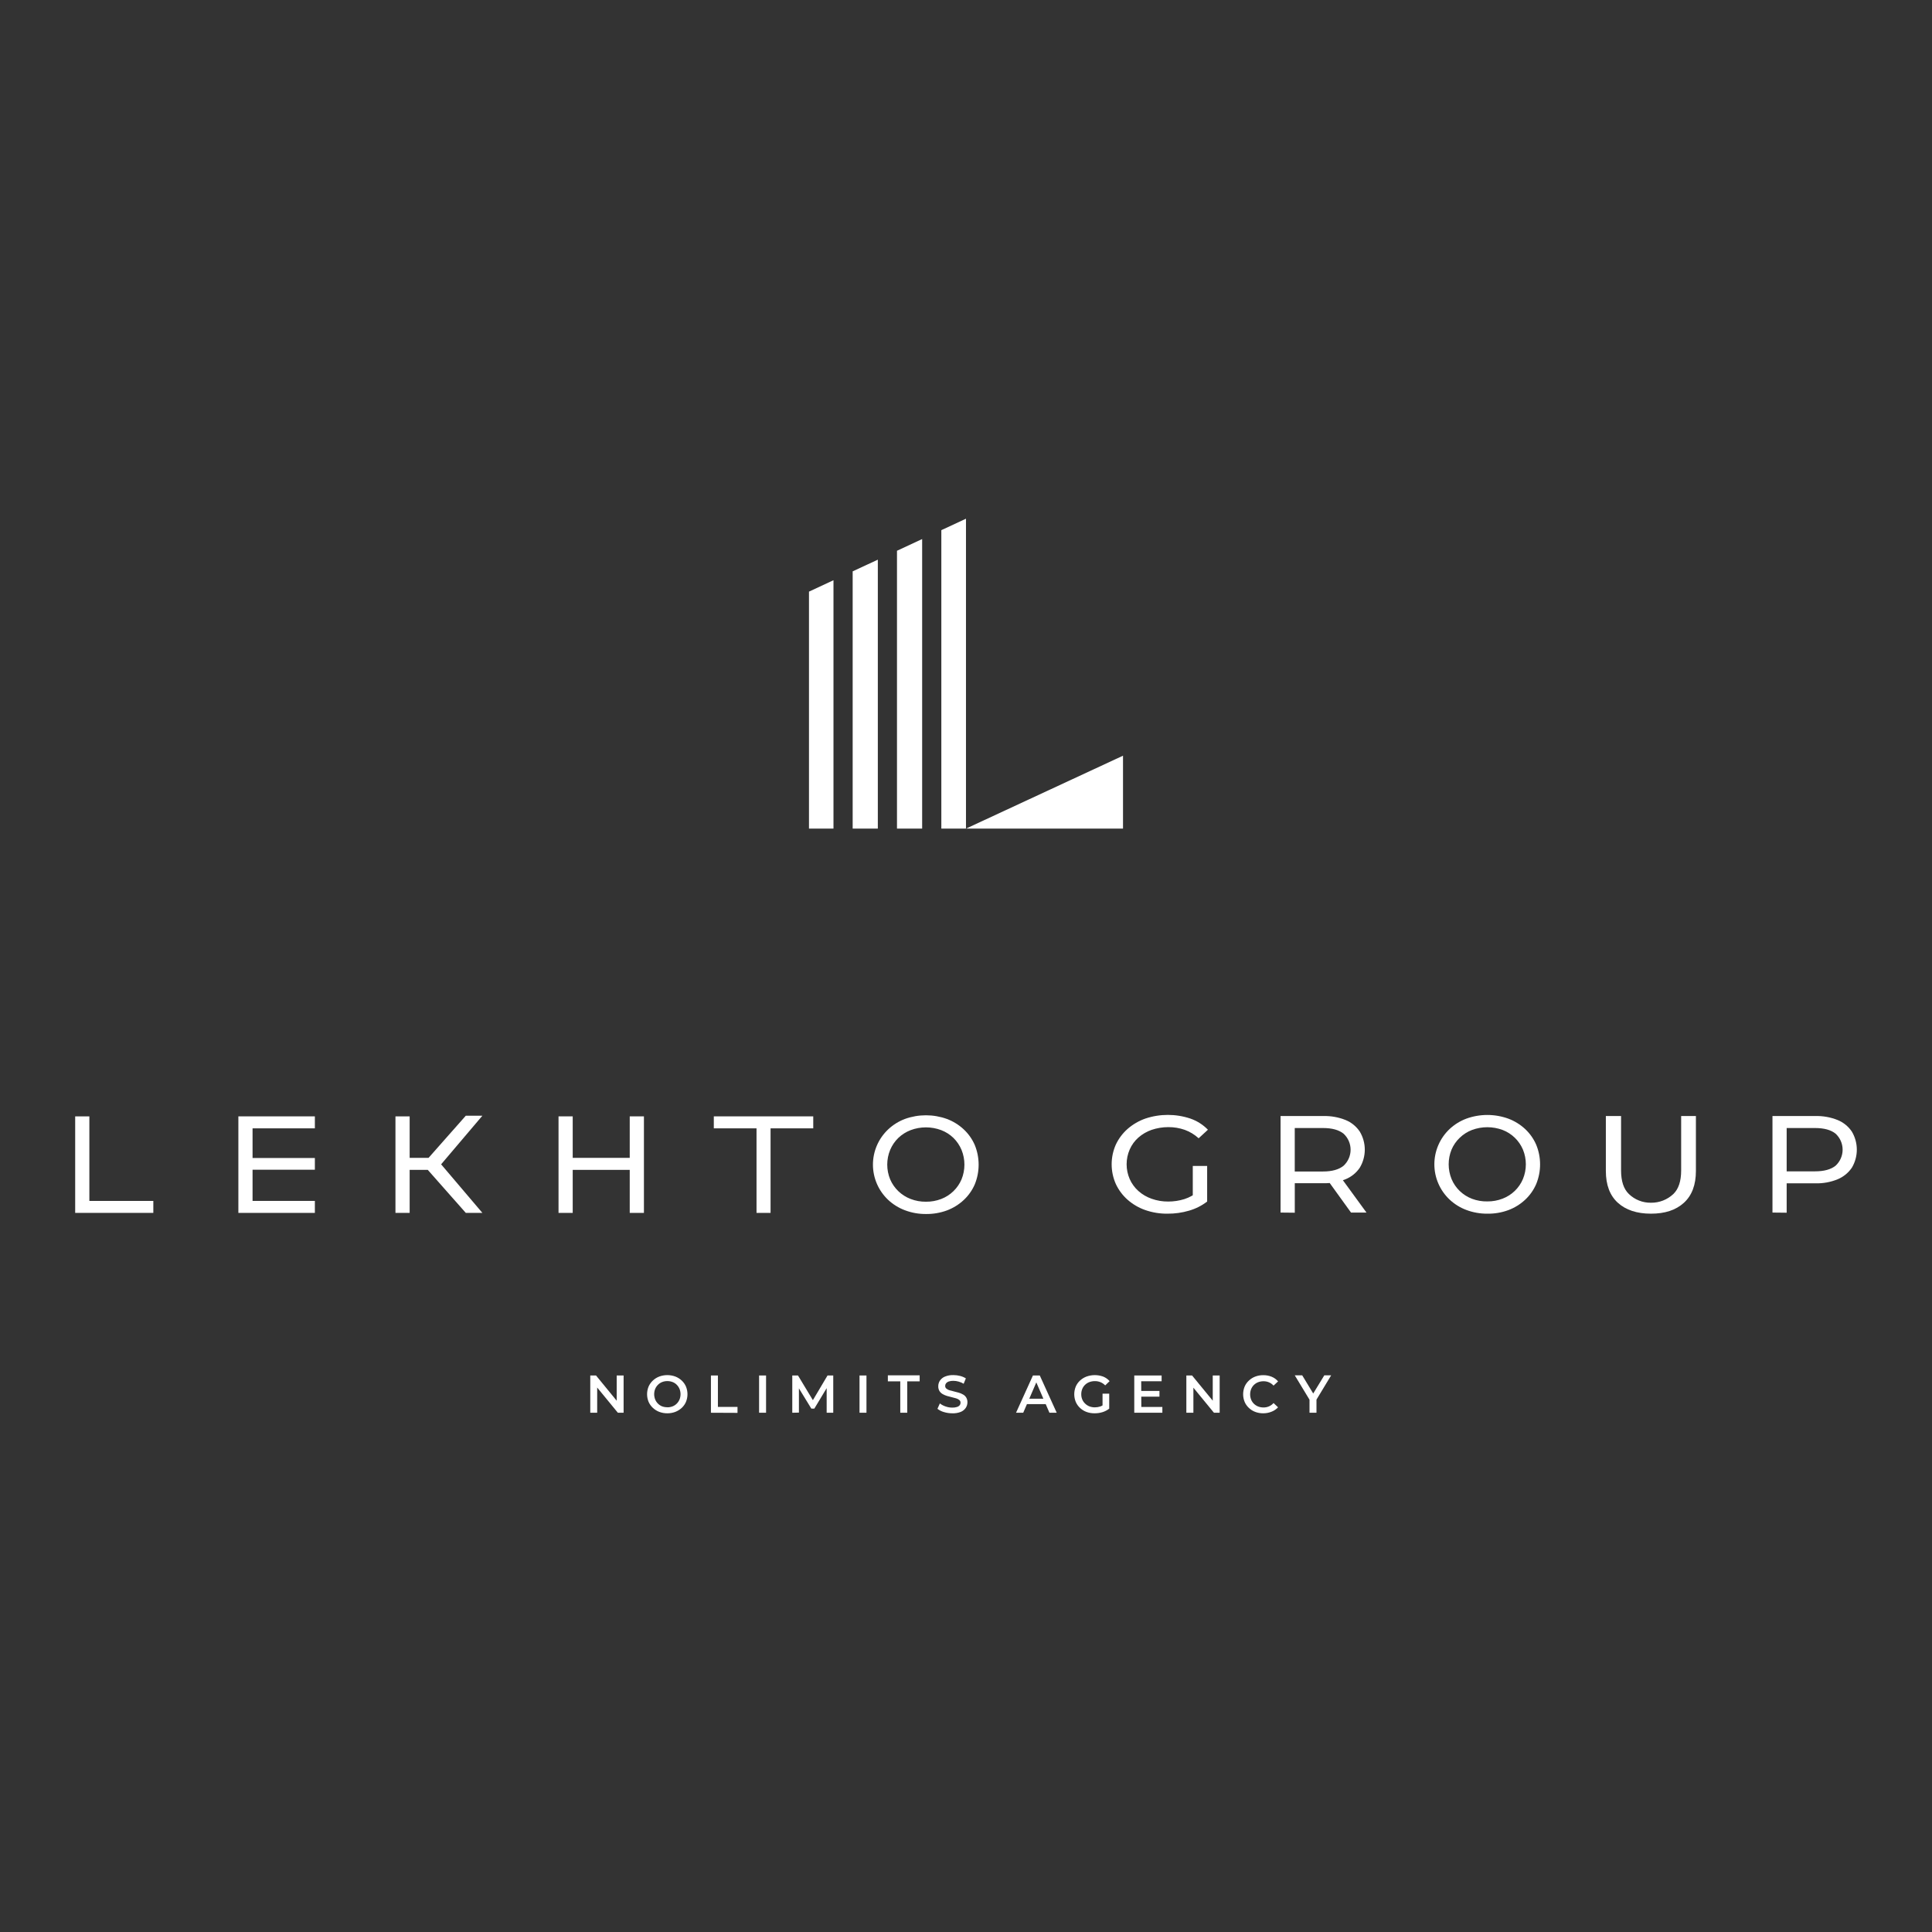 <?xml version="1.0" encoding="UTF-8"?> <svg xmlns="http://www.w3.org/2000/svg" width="257" height="257" viewBox="0 0 257 257" fill="none"><rect x="0" y="0" width="257" height="257" fill="#333333" stroke="none"/><g clip-path="url(#clip0_260_1682)"><path d="M78.519 187.928V182.969H79.283L82.41 186.787H82.034V182.969H82.954V187.928H82.19L79.059 184.111H79.439V187.928H78.519Z" fill="white"></path><path d="M88.771 188C88.404 188.004 88.039 187.939 87.695 187.809C87.378 187.688 87.087 187.505 86.84 187.272C86.6 187.047 86.409 186.777 86.276 186.477C86.01 185.825 86.01 185.096 86.276 184.445C86.409 184.145 86.6 183.874 86.84 183.649C87.087 183.416 87.378 183.234 87.695 183.112C88.387 182.858 89.147 182.858 89.839 183.112C90.155 183.235 90.444 183.417 90.691 183.649C90.93 183.873 91.121 184.144 91.25 184.445C91.517 185.097 91.517 185.828 91.25 186.481C91.121 186.782 90.931 187.053 90.691 187.276C90.443 187.506 90.154 187.687 89.839 187.809C89.498 187.939 89.136 188.003 88.771 188ZM88.771 187.205C89.01 187.206 89.248 187.163 89.471 187.077C89.68 186.995 89.869 186.871 90.027 186.711C90.184 186.552 90.309 186.365 90.395 186.159C90.571 185.71 90.571 185.212 90.395 184.763C90.309 184.557 90.184 184.369 90.027 184.21C89.87 184.049 89.681 183.925 89.471 183.844C89.248 183.758 89.01 183.715 88.771 183.717C88.534 183.714 88.3 183.758 88.079 183.844C87.87 183.926 87.681 184.051 87.524 184.21C87.364 184.368 87.238 184.556 87.152 184.763C86.976 185.21 86.976 185.707 87.152 186.155C87.235 186.363 87.36 186.553 87.52 186.711C87.677 186.871 87.866 186.995 88.075 187.077C88.298 187.159 88.534 187.198 88.771 187.193V187.205Z" fill="white"></path><path d="M94.57 187.928V182.969H95.498V187.149H98.105V187.944L94.57 187.928Z" fill="white"></path><path d="M100.977 187.928V182.969H101.904V187.928H100.977Z" fill="white"></path><path d="M105.391 187.928V182.969H106.15L108.334 186.588H107.934L110.081 182.969H110.841V187.928H109.965V184.349H110.149L108.326 187.376H107.926L106.058 184.329H106.274V187.909L105.391 187.928Z" fill="white"></path><path d="M114.336 187.928V182.969H115.26V187.928H114.336Z" fill="white"></path><path d="M119.757 187.928V183.749H118.105V182.953H122.336V183.749H120.685V187.928H119.757Z" fill="white"></path><path d="M126.67 188C126.291 188.001 125.913 187.945 125.551 187.833C125.243 187.747 124.955 187.601 124.703 187.404L125.023 186.688C125.247 186.861 125.498 186.995 125.767 187.085C126.056 187.191 126.362 187.245 126.67 187.244C126.886 187.252 127.101 187.222 127.306 187.157C127.445 187.116 127.569 187.036 127.662 186.926C127.737 186.832 127.776 186.716 127.774 186.596C127.777 186.527 127.764 186.459 127.735 186.396C127.707 186.333 127.664 186.278 127.61 186.234C127.486 186.131 127.342 186.055 127.186 186.012C127.014 185.96 126.822 185.908 126.61 185.86C126.399 185.813 126.187 185.757 125.975 185.693C125.774 185.633 125.581 185.55 125.399 185.447C125.228 185.349 125.083 185.213 124.975 185.049C124.859 184.852 124.802 184.626 124.811 184.397C124.809 184.135 124.884 183.878 125.027 183.657C125.192 183.418 125.422 183.232 125.691 183.12C126.049 182.974 126.435 182.904 126.822 182.918C127.122 182.917 127.42 182.955 127.71 183.029C127.983 183.096 128.244 183.206 128.482 183.355L128.19 184.071C127.974 183.942 127.741 183.844 127.498 183.777C127.275 183.715 127.046 183.683 126.814 183.681C126.603 183.675 126.392 183.706 126.191 183.773C126.054 183.819 125.933 183.903 125.843 184.015C125.768 184.114 125.729 184.234 125.731 184.357C125.728 184.426 125.741 184.494 125.769 184.557C125.796 184.619 125.838 184.675 125.891 184.719C126.013 184.822 126.156 184.896 126.311 184.938C126.483 184.99 126.678 185.041 126.89 185.089C127.102 185.137 127.318 185.196 127.53 185.256C127.732 185.313 127.925 185.394 128.106 185.499C128.278 185.593 128.423 185.73 128.526 185.896C128.641 186.091 128.698 186.315 128.69 186.541C128.69 186.802 128.613 187.057 128.47 187.276C128.306 187.516 128.075 187.703 127.806 187.813C127.445 187.954 127.058 188.018 126.67 188Z" fill="white"></path><path d="M135.156 187.928L137.403 182.969H138.315L140.566 187.928H139.599L137.667 183.458H138.039L136.112 187.928H135.156ZM136.192 186.783L136.44 186.059H139.135L139.383 186.783H136.192Z" fill="white"></path><path d="M145.587 188C145.22 188.003 144.856 187.94 144.512 187.813C144.195 187.694 143.905 187.512 143.66 187.28C143.42 187.056 143.23 186.786 143.1 186.485C142.834 185.831 142.834 185.099 143.1 184.445C143.23 184.143 143.422 183.872 143.664 183.649C143.913 183.418 144.205 183.237 144.524 183.116C145.241 182.857 146.026 182.857 146.743 183.116C147.074 183.247 147.368 183.454 147.603 183.721L147.019 184.289C146.84 184.105 146.625 183.959 146.387 183.86C146.151 183.765 145.898 183.718 145.643 183.721C145.395 183.719 145.149 183.762 144.916 183.848C144.7 183.927 144.504 184.051 144.34 184.21C144.177 184.366 144.049 184.554 143.964 184.763C143.874 184.986 143.829 185.226 143.832 185.467C143.829 185.704 143.874 185.939 143.964 186.159C144.052 186.369 144.184 186.559 144.352 186.715C144.514 186.874 144.708 186.998 144.92 187.081C145.152 187.168 145.399 187.211 145.647 187.209C145.891 187.209 146.132 187.17 146.363 187.093C146.607 187.005 146.832 186.87 147.023 186.695L147.551 187.383C147.28 187.595 146.972 187.754 146.643 187.853C146.301 187.956 145.945 188.005 145.587 188ZM146.663 187.248V185.391H147.551V187.38L146.663 187.248Z" fill="white"></path><path d="M151.822 187.157H154.621V187.928H150.883V182.969H154.522V183.741H151.806L151.822 187.157ZM151.755 185.029H154.234V185.789H151.755V185.029Z" fill="white"></path><path d="M157.812 187.928V182.969H158.572L161.703 186.787H161.323V182.969H162.243V187.928H161.483L158.352 184.111H158.748V187.928H157.812Z" fill="white"></path><path d="M168.032 188C167.671 188.003 167.311 187.94 166.973 187.813C166.657 187.695 166.368 187.513 166.125 187.28C165.885 187.057 165.694 186.786 165.565 186.485C165.299 185.831 165.299 185.099 165.565 184.445C165.694 184.143 165.887 183.872 166.129 183.649C166.373 183.418 166.661 183.237 166.977 183.116C167.315 182.99 167.675 182.926 168.036 182.93C168.42 182.924 168.8 182.994 169.156 183.136C169.488 183.27 169.782 183.483 170.012 183.757L169.412 184.317C169.244 184.132 169.038 183.984 168.808 183.884C168.579 183.784 168.331 183.734 168.08 183.737C167.836 183.735 167.593 183.778 167.365 183.864C167.154 183.945 166.962 184.068 166.801 184.225C166.64 184.382 166.514 184.571 166.429 184.779C166.253 185.23 166.253 185.731 166.429 186.183C166.514 186.39 166.64 186.578 166.801 186.735C166.963 186.891 167.155 187.014 167.365 187.097C167.593 187.184 167.836 187.227 168.08 187.225C168.331 187.227 168.579 187.177 168.808 187.077C169.039 186.976 169.246 186.825 169.412 186.636L170.012 187.205C169.771 187.463 169.474 187.663 169.144 187.789C168.791 187.931 168.413 188.003 168.032 188Z" fill="white"></path><path d="M174.194 187.928V185.968L174.402 186.533L172.234 182.953H173.226L174.965 185.825H174.41L176.161 182.953H177.073L174.909 186.533L175.121 185.968V187.928H174.194Z" fill="white"></path><path d="M10 161.343V148.502H11.887V159.748H20.396V161.339L10 161.343Z" fill="white"></path><path d="M83.769 148.502V154.022H76.184V148.502H74.297V161.343H76.184V155.62H83.769V161.343H85.657V148.502H83.769Z" fill="white"></path><path d="M155.3 161.446C154.291 161.458 153.286 161.294 152.333 160.961C151.469 160.659 150.671 160.191 149.986 159.585C149.33 159.003 148.801 158.294 148.431 157.501C148.064 156.675 147.875 155.782 147.875 154.879C147.875 153.975 148.064 153.082 148.431 152.256C148.804 151.462 149.336 150.753 149.994 150.172C150.686 149.569 151.487 149.102 152.353 148.796C154.299 148.145 156.406 148.145 158.351 148.796C159.234 149.103 160.032 149.611 160.682 150.279L159.447 151.417C158.908 150.923 158.276 150.54 157.588 150.291C156.886 150.048 156.147 149.927 155.404 149.933C154.65 149.934 153.9 150.058 153.185 150.299C152.54 150.525 151.944 150.872 151.43 151.321C150.933 151.761 150.538 152.304 150.274 152.912C150.005 153.532 149.866 154.2 149.866 154.875C149.866 155.55 150.005 156.217 150.274 156.837C150.541 157.443 150.935 157.986 151.43 158.428C151.943 158.885 152.543 159.236 153.193 159.462C153.901 159.714 154.648 159.839 155.4 159.832C156.127 159.834 156.85 159.726 157.544 159.51C158.244 159.285 158.891 158.92 159.443 158.436L160.579 159.832C159.857 160.386 159.036 160.799 158.159 161.049C157.231 161.321 156.268 161.455 155.3 161.446ZM158.667 159.577V155.095H160.579V159.816L158.667 159.577Z" fill="white"></path><path d="M170.344 161.299V148.458H176.038C177.052 148.432 178.06 148.614 179.001 148.991C179.769 149.306 180.425 149.842 180.884 150.53C181.318 151.256 181.548 152.085 181.548 152.93C181.548 153.775 181.318 154.604 180.884 155.33C180.422 156.014 179.766 156.547 179.001 156.861C178.06 157.238 177.052 157.42 176.038 157.394H171.387L172.235 156.547V161.319L170.344 161.299ZM172.231 156.734L171.383 155.835H175.982C177.181 155.835 178.101 155.581 178.725 155.071C179.02 154.799 179.255 154.469 179.416 154.102C179.577 153.735 179.66 153.338 179.66 152.938C179.66 152.537 179.577 152.141 179.416 151.774C179.255 151.407 179.02 151.077 178.725 150.804C178.101 150.303 177.189 150.053 175.982 150.053H171.383L172.231 149.138V156.734ZM179.716 161.299L176.358 156.642H178.377L181.772 161.299H179.716Z" fill="white"></path><path d="M197.857 161.446C196.902 161.455 195.953 161.288 195.058 160.953C194.228 160.643 193.468 160.171 192.823 159.565C192.185 158.961 191.676 158.234 191.329 157.428C190.982 156.623 190.803 155.755 190.803 154.879C190.803 154.002 190.982 153.135 191.329 152.329C191.676 151.523 192.185 150.796 192.823 150.192C193.467 149.59 194.224 149.119 195.05 148.808C196.858 148.152 198.841 148.152 200.648 148.808C201.474 149.119 202.23 149.586 202.876 150.184C203.504 150.771 204.005 151.48 204.347 152.268C205.04 153.948 205.04 155.833 204.347 157.513C204.006 158.301 203.505 159.011 202.876 159.597C202.231 160.196 201.474 160.664 200.648 160.973C199.756 161.302 198.809 161.463 197.857 161.446ZM197.857 159.816C198.551 159.822 199.239 159.697 199.885 159.446C200.488 159.215 201.038 158.865 201.501 158.418C201.965 157.97 202.333 157.434 202.584 156.841C203.102 155.584 203.102 154.174 202.584 152.916C202.333 152.328 201.968 151.795 201.508 151.349C201.044 150.897 200.491 150.543 199.885 150.311C198.571 149.823 197.124 149.823 195.81 150.311C195.201 150.544 194.646 150.897 194.179 151.349C193.713 151.793 193.343 152.326 193.091 152.916C192.579 154.175 192.579 155.582 193.091 156.841C193.341 157.44 193.711 157.981 194.179 158.432C194.648 158.881 195.202 159.233 195.81 159.466C196.464 159.711 197.159 159.83 197.857 159.816Z" fill="white"></path><path d="M123.179 161.49C122.223 161.498 121.274 161.33 120.38 160.993C119.55 160.684 118.791 160.213 118.145 159.609C117.506 159.005 116.996 158.278 116.648 157.473C116.301 156.667 116.121 155.799 116.121 154.922C116.121 154.045 116.301 153.178 116.648 152.372C116.996 151.566 117.506 150.839 118.145 150.236C118.787 149.632 119.543 149.161 120.368 148.848C122.177 148.195 124.158 148.195 125.966 148.848C126.791 149.158 127.546 149.625 128.19 150.224C128.82 150.81 129.323 151.519 129.665 152.308C130.353 153.989 130.353 155.871 129.665 157.553C129.323 158.341 128.82 159.051 128.19 159.637C127.546 160.235 126.791 160.703 125.966 161.013C125.074 161.34 124.13 161.502 123.179 161.49ZM123.179 159.856C123.872 159.863 124.56 159.739 125.207 159.49C125.813 159.258 126.366 158.904 126.83 158.452C127.289 158.006 127.655 157.473 127.906 156.885C128.418 155.626 128.418 154.219 127.906 152.96C127.656 152.364 127.291 151.823 126.83 151.369C126.365 150.919 125.812 150.567 125.207 150.335C123.894 149.842 122.445 149.842 121.132 150.335C120.524 150.569 119.968 150.92 119.497 151.369C119.032 151.822 118.663 152.363 118.413 152.96C117.894 154.217 117.894 155.627 118.413 156.885C118.665 157.474 119.033 158.007 119.497 158.452C119.967 158.903 120.523 159.256 121.132 159.49C121.785 159.741 122.48 159.865 123.179 159.856Z" fill="white"></path><path d="M219.613 161.446C217.747 161.446 216.281 160.964 215.215 159.999C214.148 159.034 213.615 157.621 213.615 155.76V148.458H215.639V155.696C215.639 157.128 215.986 158.17 216.682 158.834C217.464 159.589 218.515 160.006 219.605 159.991C220.714 160.007 221.786 159.592 222.592 158.834C223.284 158.17 223.632 157.128 223.632 155.696V148.458H225.595V155.76C225.595 157.615 225.062 159.029 223.996 159.999C222.929 160.969 221.468 161.452 219.613 161.446Z" fill="white"></path><path d="M235.779 161.299V148.458H241.489C242.503 148.432 243.512 148.614 244.452 148.991C245.221 149.307 245.878 149.842 246.34 150.53C246.772 151.257 246.999 152.086 246.999 152.93C246.999 153.774 246.772 154.603 246.34 155.33C245.874 156.015 245.218 156.549 244.452 156.869C243.513 157.253 242.504 157.437 241.489 157.41H236.819L237.667 156.547V161.319L235.779 161.299ZM237.667 156.734L236.819 155.815H241.433C242.641 155.815 243.555 155.565 244.176 155.064C244.471 154.792 244.707 154.462 244.867 154.096C245.028 153.729 245.111 153.334 245.111 152.934C245.111 152.534 245.028 152.138 244.867 151.772C244.707 151.406 244.471 151.076 244.176 150.804C243.558 150.303 242.644 150.053 241.433 150.053H236.819L237.667 149.138V156.734Z" fill="white"></path><path d="M41.885 159.748H33.596V155.6H41.885V154.041H33.596V150.096H41.885V148.502H31.709V161.343H41.885V159.748Z" fill="white"></path><path d="M64.169 148.414H61.962L57.008 154.022H54.493V148.502H52.605V161.343H54.493V155.62H56.904L61.962 161.343H64.169L58.679 154.881L64.169 148.414Z" fill="white"></path><path d="M94.953 148.502V150.096H100.635V161.343H102.502V150.096H108.18V148.502H94.953Z" fill="white"></path><path d="M122.667 71.708L119.32 73.263V110.22H122.667V71.708Z" fill="white"></path><path d="M113.424 110.22H116.771V74.448L113.424 76.003V110.22Z" fill="white"></path><path d="M110.872 77.184L107.613 78.7V110.22H110.872V77.184Z" fill="white"></path><path d="M125.219 70.523V110.22H128.498V69L125.219 70.523Z" fill="white"></path><path d="M149.386 110.22V100.525L128.506 110.22H149.386Z" fill="white"></path></g><defs><clipPath id="clip0_260_1682"><rect width="237" height="119" fill="white" transform="translate(10 69)"></rect></clipPath></defs></svg> 